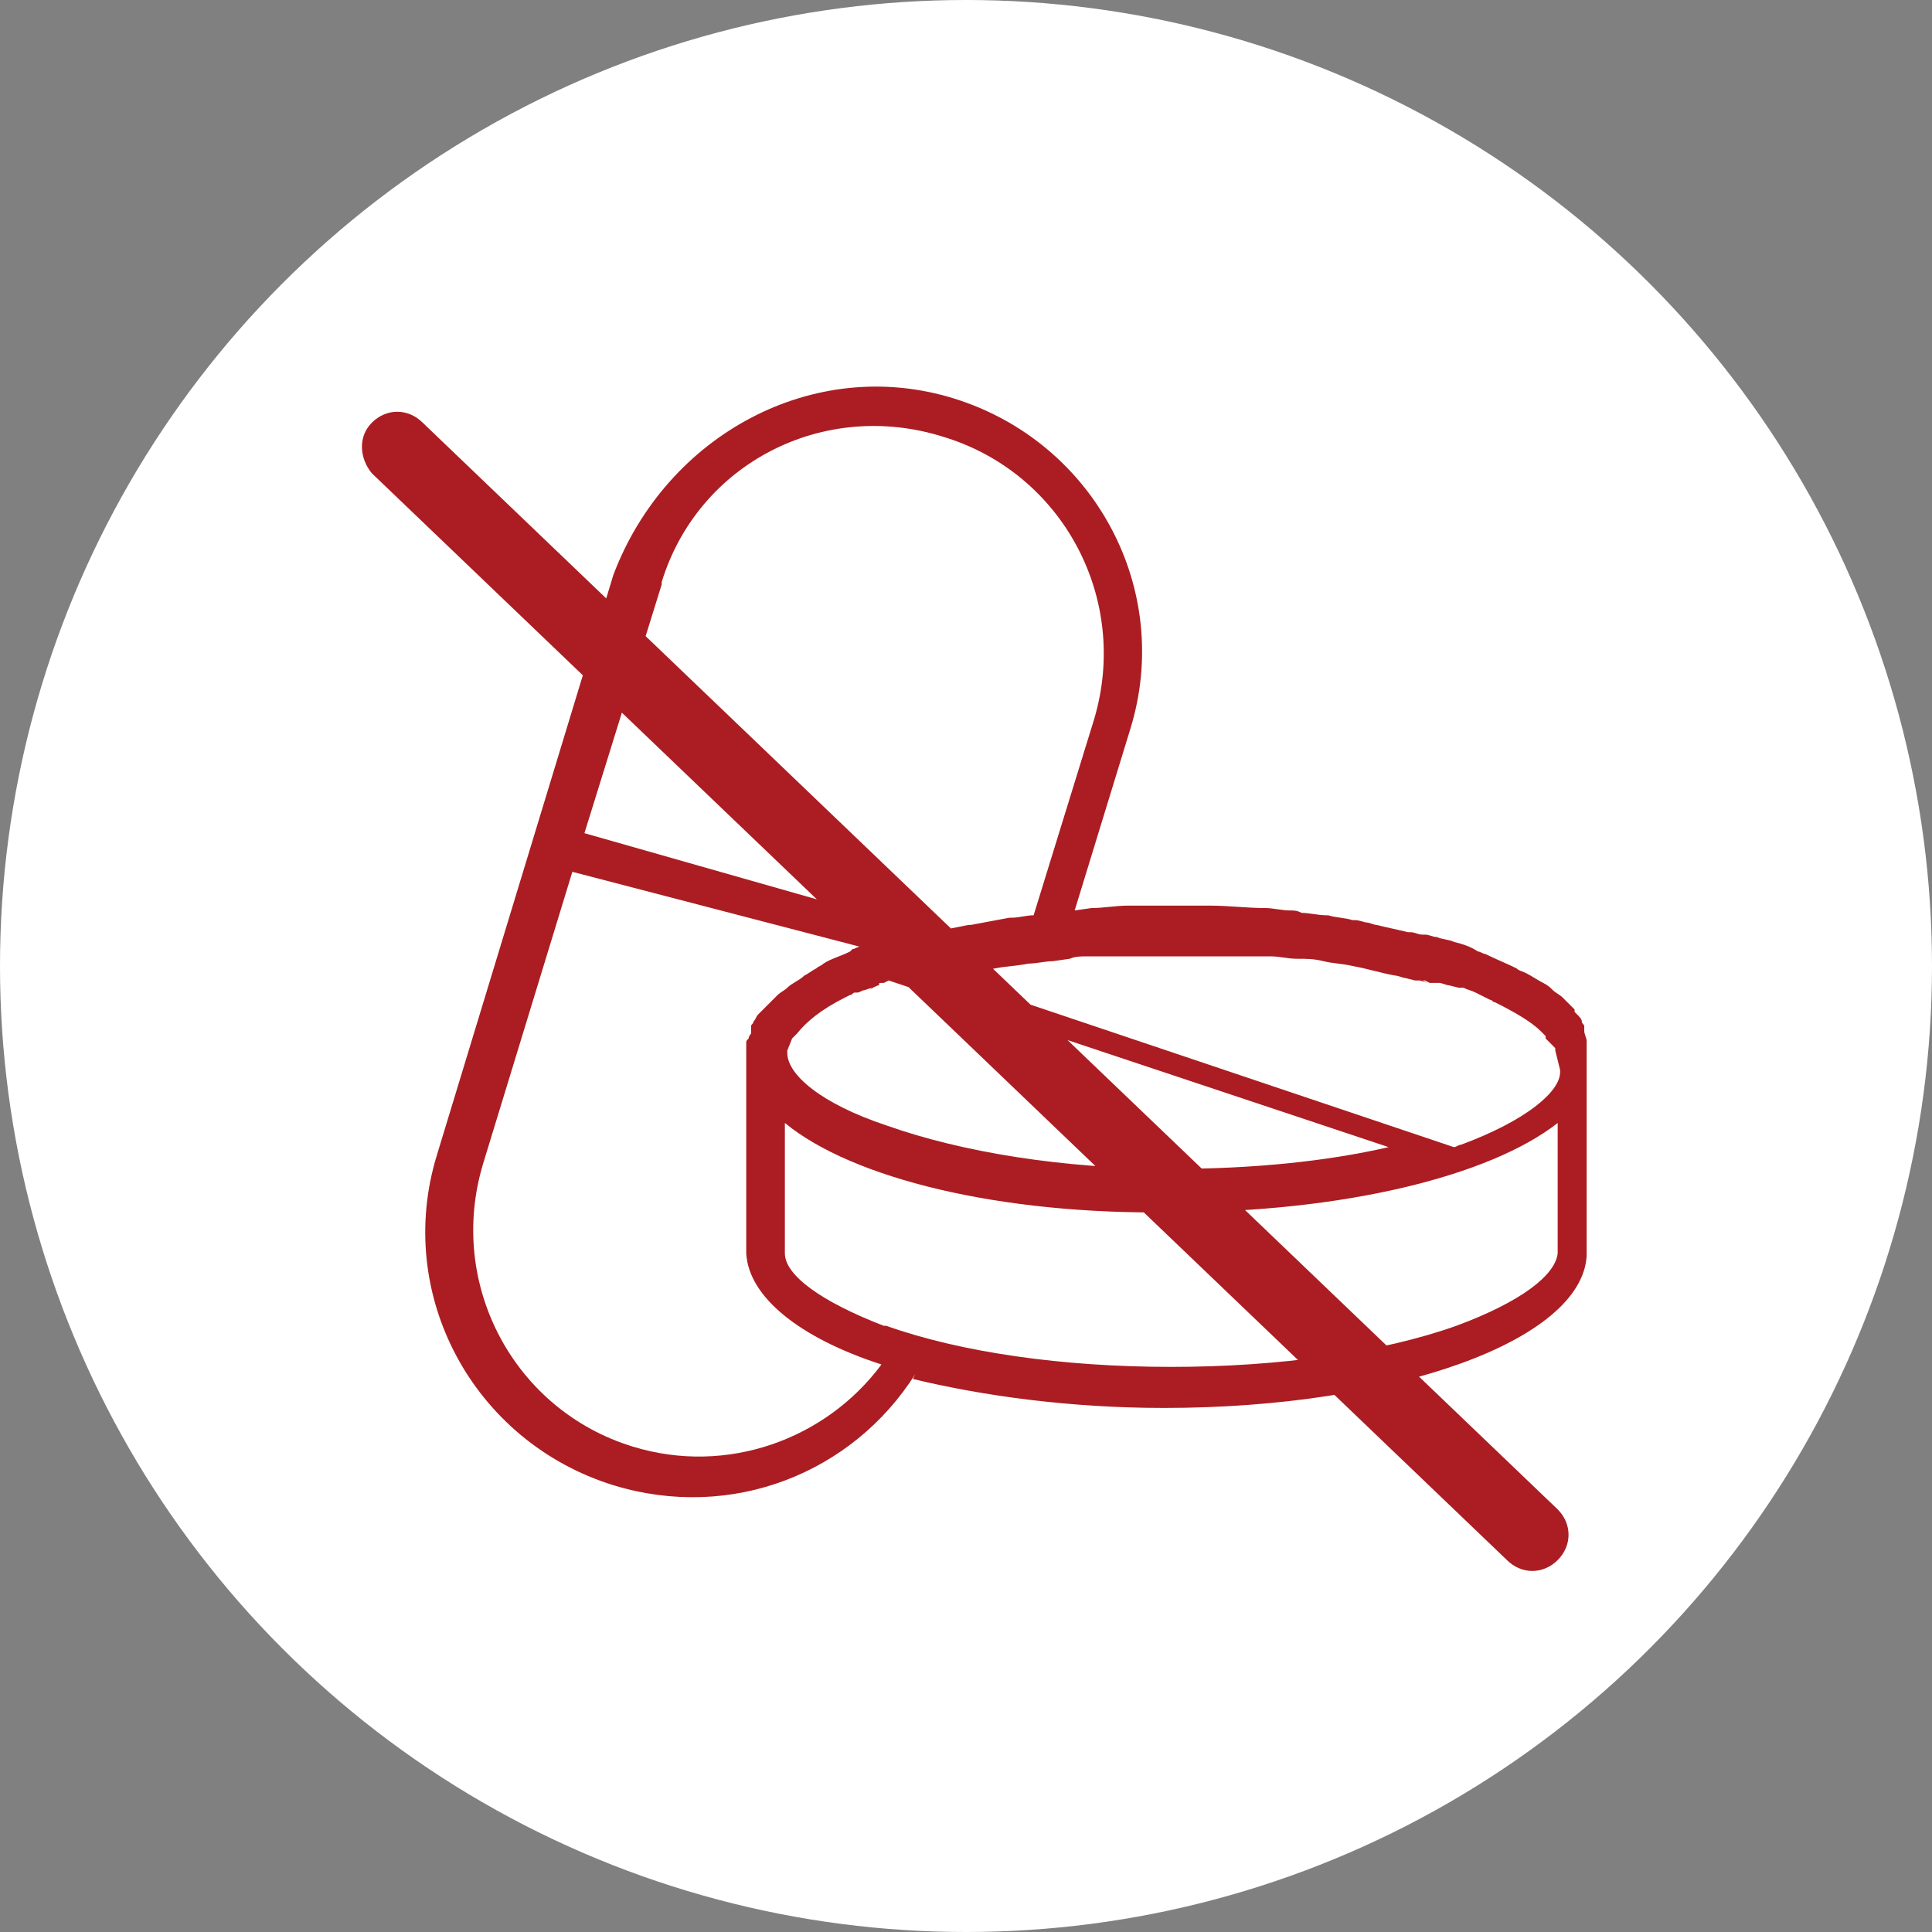 <?xml version="1.0" encoding="utf-8"?>
<!-- Generator: Adobe Illustrator 25.2.3, SVG Export Plug-In . SVG Version: 6.00 Build 0)  -->
<svg version="1.1" id="Livello_1" xmlns="http://www.w3.org/2000/svg" xmlns:xlink="http://www.w3.org/1999/xlink" x="0px" y="0px"
	 viewBox="0 0 80 80" style="enable-background:new 0 0 80 80;" xml:space="preserve">
<rect x="0" y="0" width="80" height="80" fill="#808080" stroke="none"/>
<style type="text/css">
	.st0{fill-rule:evenodd;clip-rule:evenodd;fill:#FFFFFF;}
	.st1{fill:#AB1D22;}
</style>
<g id="Piktogramm_keine_Arzneimittelstoffe">
	<circle id="Oval" class="st0" cx="40" cy="40" r="40"/>
	<path id="Combined-Shape" class="st1" d="M39.5,16.5c5.8,1.8,9.1,7.9,7.3,13.7l-2.3,7.5l0.7-0.1c0.5,0,1-0.1,1.5-0.1
		c0.6,0,1.1,0,1.7,0c0.6,0,1.2,0,1.7,0c0.8,0,1.5,0.1,2.3,0.1c0.3,0,0.7,0.1,1,0.1c0.2,0,0.3,0,0.5,0.1l0,0c0.3,0,0.7,0.1,1,0.1
		l0.1,0l0,0l0,0c0.3,0.1,0.7,0.1,1,0.2l0.1,0l0,0c0.2,0,0.4,0.1,0.5,0.1c0.1,0,0.3,0.1,0.4,0.1c0.4,0.1,0.9,0.2,1.3,0.3l0.1,0l0,0
		c0.2,0,0.3,0.1,0.5,0.1c0,0,0.1,0,0.1,0c0.2,0,0.3,0.1,0.5,0.1c0.2,0.1,0.5,0.1,0.7,0.2c0.4,0.1,0.7,0.2,1,0.4
		c0.1,0,0.2,0.1,0.3,0.1c0.4,0.2,0.9,0.4,1.3,0.6c0.1,0.1,0.2,0.1,0.4,0.2c0.2,0.1,0.5,0.3,0.7,0.4c0.2,0.1,0.3,0.2,0.4,0.3
		c0.1,0.1,0.3,0.2,0.4,0.3l0,0l0,0l0,0c0.1,0.1,0.3,0.3,0.4,0.4l0,0c0,0,0,0,0.1,0.1c0,0,0,0,0,0.1l0,0c0,0,0,0,0,0
		c0,0,0.1,0.1,0.1,0.1c0.1,0.1,0.2,0.2,0.2,0.3c0,0.1,0.1,0.1,0.1,0.2c0,0,0,0,0,0.1c0,0,0,0.1,0,0.1c0,0.1,0.1,0.3,0.1,0.4l0,0.1
		l0,0c0,0,0,0.1,0,0.1c0,0,0,0,0,0.1c0,0,0,0.1,0,0.1c0,0,0,0,0,0.1c0,0,0,0,0,0l0,0V52l0,0c-0.2,3.5-7.9,6.3-17.5,6.3
		c-3.9,0-7.5-0.5-10.4-1.2l0.1-0.2c-2.6,4.1-7.6,6.1-12.5,4.6c-5.8-1.8-9.1-7.9-7.3-13.7l7.3-24C27.6,18,33.7,14.7,39.5,16.5z
		 M23.7,36.1L20,48.2c-1.5,5,1.3,10.2,6.2,11.7c3.9,1.2,8-0.3,10.3-3.4c-3.4-1.1-5.5-2.8-5.6-4.6l0,0v-8.2l0,0l0,0l0,0v0l0,0l0,0v0
		l0,0l0,0v0l0,0l0,0l0,0l0-0.1l0,0c0,0,0-0.1,0-0.1c0,0,0,0,0-0.1c0,0,0,0,0-0.1c0,0,0-0.1,0-0.1c0-0.1,0-0.1,0.1-0.2
		c0-0.1,0.1-0.2,0.1-0.2c0,0,0-0.1,0-0.1c0,0,0,0,0-0.1c0,0,0,0,0-0.1c0-0.1,0.1-0.1,0.1-0.2c0.1-0.1,0.1-0.2,0.2-0.3l0,0l0,0
		l0.1-0.1l0,0l0.1-0.1l0,0c0,0,0,0,0.1-0.1c0,0,0,0,0.1-0.1c0.1-0.1,0.1-0.1,0.2-0.2c0,0,0,0,0.1-0.1c0,0,0.1-0.1,0.1-0.1
		c0.1-0.1,0.3-0.2,0.4-0.3c0.2-0.2,0.5-0.3,0.7-0.5c0.2-0.1,0.3-0.2,0.5-0.3l0,0c0.1-0.1,0.2-0.1,0.3-0.2c0.3-0.2,0.7-0.3,1.1-0.5
		l0,0l0.1-0.1l0,0c0.1,0,0.2-0.1,0.3-0.1L23.7,36.1z M32.5,46.5l0,5.4l0,0c0,0.9,1.5,2,4.1,3l0.1,0c3.1,1.1,7.3,1.7,11.8,1.7
		s8.7-0.6,11.8-1.7c2.7-1,4.1-2.1,4.2-3l0,0l0,0l0-5.4c-2.8,2.2-8.9,3.7-16,3.7C41.4,50.3,35.3,48.8,32.5,46.5z M32.6,43.5
		L32.6,43.5L32.6,43.5L32.6,43.5L32.6,43.5L32.6,43.5L32.6,43.5L32.6,43.5L32.6,43.5L32.6,43.5L32.6,43.5L32.6,43.5l0,0.1l0,0l0,0
		l0,0l0,0l0,0l0,0l0,0l0,0l0,0l0,0l0,0l0,0l0,0l0,0l0,0l0,0l0,0v0l0,0l0,0l0,0l0-0.1c0,0,0,0.1,0,0.1c0,0.9,1.4,2.1,4.1,3
		c3.1,1.1,7.3,1.8,11.9,1.8c3.2,0,6.3-0.3,8.9-0.9l-20.7-6.9l-0.2,0.1l-0.1,0c-0.1,0-0.1,0-0.1,0.1l0,0l-0.1,0l0,0l0.1,0
		c-0.1,0-0.2,0.1-0.3,0.1l0.1,0c-0.1,0-0.2,0.1-0.2,0.1l0.1-0.1l-0.3,0.1c-0.1,0-0.2,0.1-0.3,0.1l0,0l0,0l0,0l0,0l0,0l-0.1,0
		c-0.1,0-0.1,0.1-0.2,0.1l-0.2,0.1c-1,0.5-1.6,1-2,1.5l-0.1,0.1l0,0l0,0l0,0l-0.1,0.1l0,0L32.6,43.5L32.6,43.5L32.6,43.5L32.6,43.5
		L32.6,43.5L32.6,43.5L32.6,43.5L32.6,43.5L32.6,43.5z M64.4,43.5L64.4,43.5L64.4,43.5L64.4,43.5L64.4,43.5L64.4,43.5L64.4,43.5
		L64.4,43.5L64.4,43.5l0-0.1l0,0l0,0l0,0l0,0l0,0l-0.1-0.1c-0.1-0.1-0.2-0.2-0.3-0.3l0,0l0,0l0,0l0,0l0-0.1l0,0l0,0l0,0l-0.1-0.1
		l0,0l-0.1-0.1l0,0l0,0l0,0l0,0c-0.4-0.4-1.1-0.8-1.9-1.2c-0.1,0-0.1-0.1-0.2-0.1c-0.2-0.1-0.4-0.2-0.6-0.3
		c-0.2-0.1-0.3-0.1-0.5-0.2c0,0-0.1,0-0.1,0l0,0l-0.1,0l-0.4-0.1c-0.1,0-0.3-0.1-0.4-0.1l-0.1,0l0,0l0,0l0,0l0,0l-0.1,0l-0.2,0
		l-0.1,0l0,0l0.1,0l-0.2-0.1l0,0l-0.1,0l0.2,0.1l-0.3-0.1l0,0l-0.1,0l0,0l0,0l-0.1,0l-0.4-0.1c-0.1,0-0.3-0.1-0.4-0.1
		c-0.6-0.1-1.2-0.3-1.8-0.4c-0.4-0.1-0.8-0.1-1.2-0.2c-0.4-0.1-0.7-0.1-1.1-0.1c-0.4,0-0.7-0.1-1.1-0.1l-0.5,0l-0.3,0l0,0l-0.2,0
		l-0.1,0l0,0l-0.1,0l-0.3,0c-0.1,0-0.3,0-0.4,0c-0.2,0-0.4,0-0.6,0c-0.3,0-0.6,0-0.9,0l-0.6,0c-0.5,0-1,0-1.4,0c-0.2,0-0.5,0-0.7,0
		c-0.2,0-0.4,0-0.6,0l-0.1,0l0,0l0,0l0,0c0,0-0.1,0-0.1,0l0.1,0l-0.1,0l0,0l0,0l0,0l-0.1,0l0,0l-0.3,0l0.3,0l0.1,0l0,0l-0.2,0
		l-0.5,0c-0.2,0-0.5,0-0.7,0.1l-0.7,0.1c-0.3,0-0.7,0.1-1,0.1c-0.5,0.1-0.9,0.1-1.4,0.2c-0.6,0.1-1.2,0.2-1.8,0.4c0,0,0,0,0,0
		l20.8,7c0.1,0,0.2-0.1,0.3-0.1c2.7-1,4.1-2.2,4.1-3l0-0.1l0,0l0,0l0,0l0,0l0,0l0,0l0,0l0,0l0,0l0,0l0,0l0,0l0,0L64.4,43.5
		L64.4,43.5L64.4,43.5L64.4,43.5L64.4,43.5L64.4,43.5L64.4,43.5L64.4,43.5L64.4,43.5L64.4,43.5L64.4,43.5z M27.4,24.1l0,0.1
		l-3.2,10.3l14.4,4.1c0,0,0,0,0,0c0.5-0.1,1-0.2,1.5-0.3l0,0c0,0,0.1,0,0.1,0c0.5-0.1,1.1-0.2,1.6-0.3c0,0,0,0,0.1,0
		c0.3,0,0.6-0.1,0.9-0.1l2.5-8.1c1.5-5-1.3-10.2-6.2-11.7C34.1,16.5,28.9,19.2,27.4,24.1z M15.4,17.5c0.6-0.6,1.5-0.6,2.1,0l47,45
		c0.6,0.6,0.6,1.5,0,2.1c-0.6,0.6-1.5,0.6-2.1,0l-47-45C14.9,19,14.8,18.1,15.4,17.5z"/>
</g>
</svg>
